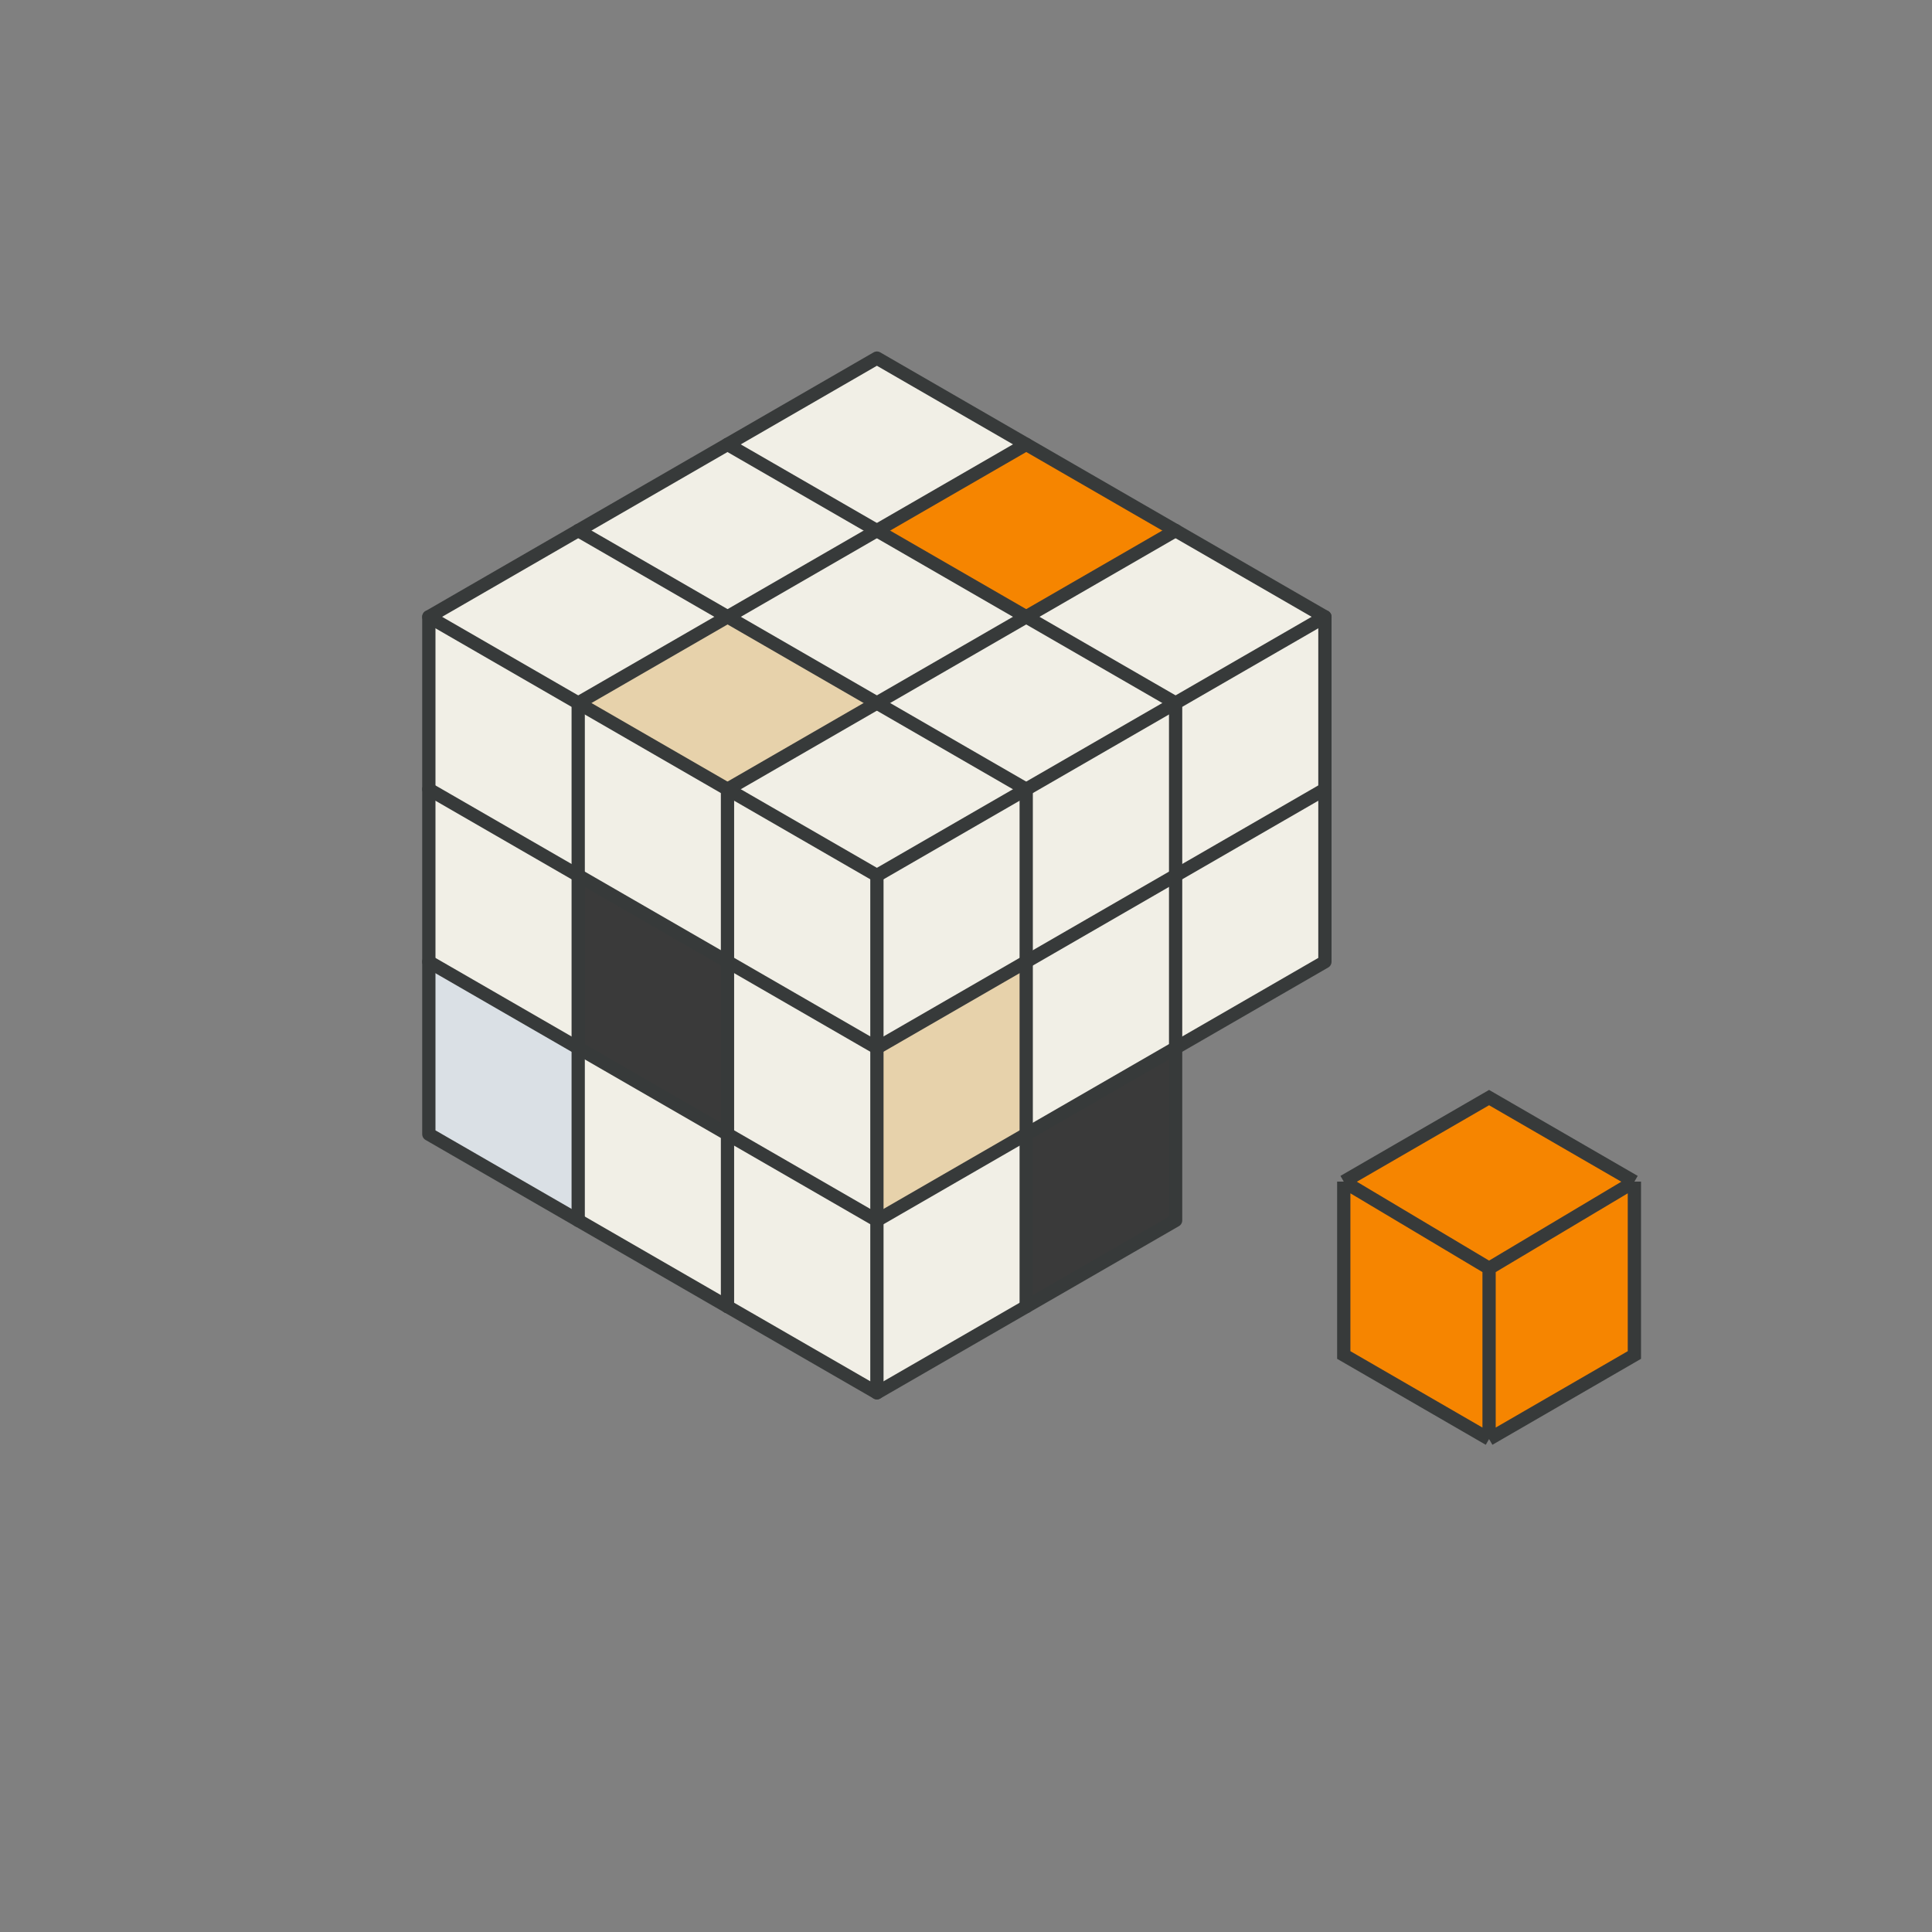<svg width="437" height="437" viewBox="0 0 437 437" fill="none" xmlns="http://www.w3.org/2000/svg">
<rect x="0" y="0" width="437" height="437" fill="#808080" stroke="none"/>
<g id="Effortless_Integration">
<g id="Group">
<g id="Vector_5">
<path d="M336.816 248.262L369.683 267.275V306.489L336.816 325.501L303.948 306.489V267.275L336.816 248.262Z" fill="#F68500"><animate attributeName="d" dur="4000ms" repeatCount="indefinite" values="M336.816 248.262C369.683 267.275 369.683 267.275 369.683 267.275C369.683 306.489 369.683 306.489 369.683 306.489C336.816 325.501 336.816 325.501 336.816 325.501C303.948 306.489 303.948 306.489 303.948 306.489C303.948 267.275 303.948 267.275 303.948 267.275C336.816 248.262 336.816 248.262 336.816 248.262Z;M286.816 218.262C319.683 237.275 319.683 237.275 319.683 237.275C319.683 276.489 319.683 276.489 319.683 276.489C286.816 295.501 286.816 295.501 286.816 295.501C253.948 276.489 253.948 276.489 253.948 276.489C253.948 237.275 253.948 237.275 253.948 237.275C286.816 218.262 286.816 218.262 286.816 218.262Z;M336.816 248.262C369.683 267.275 369.683 267.275 369.683 267.275C369.683 306.489 369.683 306.489 369.683 306.489C336.816 325.501 336.816 325.501 336.816 325.501C303.948 306.489 303.948 306.489 303.948 306.489C303.948 267.275 303.948 267.275 303.948 267.275C336.816 248.262 336.816 248.262 336.816 248.262Z" calcMode="spline" keyTimes="0; 0.50; 1" keySplines="0.25 0.1 0.25 1;0.25 0.1 0.25 1"></animate></path>
<path d="M336.816 286.882L369.683 267.275M336.816 286.882L303.948 267.275M336.816 286.882V325.501M369.683 267.275L336.816 248.262L303.948 267.275M369.683 267.275V306.489L336.816 325.501M303.948 267.275V306.489L336.816 325.501" stroke="#373A3A" stroke-width="3"><animate attributeName="d" dur="4000ms" repeatCount="indefinite" values="M336.816 286.882C369.683 267.275 369.683 267.275 369.683 267.275M336.816 286.882C303.948 267.275 303.948 267.275 303.948 267.275M336.816 286.882C336.816 325.501 336.816 325.501 336.816 325.501M369.683 267.275C336.816 248.262 336.816 248.262 336.816 248.262C303.948 267.275 303.948 267.275 303.948 267.275M369.683 267.275C369.683 306.489 369.683 306.489 369.683 306.489C336.816 325.501 336.816 325.501 336.816 325.501M303.948 267.275C303.948 306.489 303.948 306.489 303.948 306.489C336.816 325.501 336.816 325.501 336.816 325.501;M286.816 256.882C319.683 237.275 319.683 237.275 319.683 237.275M286.816 256.882C253.948 237.275 253.948 237.275 253.948 237.275M286.816 256.882C286.816 295.501 286.816 295.501 286.816 295.501M319.683 237.275C286.816 218.262 286.816 218.262 286.816 218.262C253.948 237.275 253.948 237.275 253.948 237.275M319.683 237.275C319.683 276.489 319.683 276.489 319.683 276.489C286.816 295.501 286.816 295.501 286.816 295.501M253.948 237.275C253.948 276.489 253.948 276.489 253.948 276.489C286.816 295.501 286.816 295.501 286.816 295.501;M336.816 286.882C369.683 267.275 369.683 267.275 369.683 267.275M336.816 286.882C303.948 267.275 303.948 267.275 303.948 267.275M336.816 286.882C336.816 325.501 336.816 325.501 336.816 325.501M369.683 267.275C336.816 248.262 336.816 248.262 336.816 248.262C303.948 267.275 303.948 267.275 303.948 267.275M369.683 267.275C369.683 306.489 369.683 306.489 369.683 306.489C336.816 325.501 336.816 325.501 336.816 325.501M303.948 267.275C303.948 306.489 303.948 306.489 303.948 306.489C336.816 325.501 336.816 325.501 336.816 325.501" calcMode="spline" keyTimes="0; 0.50; 1" keySplines="0.25 0.1 0.25 1;0.25 0.1 0.25 1"></animate></path>
</g>
<g id="Group_2">
<g id="Group_3">
<path id="Vector" d="M299.683 178.521V217.538L265.914 237.026V198.009L299.683 178.521Z" fill="#F1EFE6"><animate attributeName="d" dur="4000ms" repeatCount="indefinite" values="M299.683 178.521C299.683 217.538 299.683 217.538 299.683 217.538C265.914 237.026 265.914 237.026 265.914 237.026C265.914 198.009 265.914 198.009 265.914 198.009C299.683 178.521 299.683 178.521 299.683 178.521Z;M319.683 198.521C319.683 237.538 319.683 237.538 319.683 237.538C285.914 257.026 285.914 257.026 285.914 257.026C285.914 218.009 285.914 218.009 285.914 218.009C319.683 198.521 319.683 198.521 319.683 198.521Z;M299.683 178.521C299.683 217.538 299.683 217.538 299.683 217.538C265.914 237.026 265.914 237.026 265.914 237.026C265.914 198.009 265.914 198.009 265.914 198.009C299.683 178.521 299.683 178.521 299.683 178.521Z" calcMode="spline" keyTimes="0; 0.50; 1" keySplines="0.25 0.1 0.25 1;0.25 0.1 0.25 1"></animate></path>
<path id="Vector_2" d="M299.683 139.518V178.521L265.914 198.009V159.02L299.683 139.518Z" fill="#F1EFE6"><animate attributeName="d" dur="4000ms" repeatCount="indefinite" values="M299.683 139.518C299.683 178.521 299.683 178.521 299.683 178.521C265.914 198.009 265.914 198.009 265.914 198.009C265.914 159.02 265.914 159.02 265.914 159.02C299.683 139.518 299.683 139.518 299.683 139.518Z;M319.683 159.518C319.683 198.521 319.683 198.521 319.683 198.521C285.914 218.009 285.914 218.009 285.914 218.009C285.914 179.02 285.914 179.02 285.914 179.02C319.683 159.518 319.683 159.518 319.683 159.518Z;M299.683 139.518C299.683 178.521 299.683 178.521 299.683 178.521C265.914 198.009 265.914 198.009 265.914 198.009C265.914 159.02 265.914 159.02 265.914 159.02C299.683 139.518 299.683 139.518 299.683 139.518Z" calcMode="spline" keyTimes="0; 0.50; 1" keySplines="0.25 0.1 0.25 1;0.25 0.1 0.25 1"></animate></path>
<path id="Vector_3" d="M299.683 139.518L265.914 159.02L232.118 139.518L265.914 120.003L299.683 139.518Z" fill="#F1EFE6"><animate attributeName="d" dur="4000ms" repeatCount="indefinite" values="M299.683 139.518C265.914 159.02 265.914 159.02 265.914 159.02C232.118 139.518 232.118 139.518 232.118 139.518C265.914 120.003 265.914 120.003 265.914 120.003C299.683 139.518 299.683 139.518 299.683 139.518Z;M319.683 159.518C285.914 179.02 285.914 179.02 285.914 179.02C252.118 159.518 252.118 159.518 252.118 159.518C285.914 140.003 285.914 140.003 285.914 140.003C319.683 159.518 319.683 159.518 319.683 159.518Z;M299.683 139.518C265.914 159.02 265.914 159.02 265.914 159.02C232.118 139.518 232.118 139.518 232.118 139.518C265.914 120.003 265.914 120.003 265.914 120.003C299.683 139.518 299.683 139.518 299.683 139.518Z" calcMode="spline" keyTimes="0; 0.50; 1" keySplines="0.25 0.1 0.25 1;0.25 0.1 0.25 1"></animate></path>
<path id="Vector_4" d="M265.914 237.026V276.042L232.118 295.544V256.554L265.914 237.026Z" fill="#3A3A3A"><animate attributeName="d" dur="4000ms" repeatCount="indefinite" values="M265.914 237.026C265.914 276.042 265.914 276.042 265.914 276.042C232.118 295.544 232.118 295.544 232.118 295.544C232.118 256.554 232.118 256.554 232.118 256.554C265.914 237.026 265.914 237.026 265.914 237.026Z;M285.914 257.026C285.914 296.042 285.914 296.042 285.914 296.042C252.118 315.544 252.118 315.544 252.118 315.544C252.118 276.554 252.118 276.554 252.118 276.554C285.914 257.026 285.914 257.026 285.914 257.026Z;M265.914 237.026C265.914 276.042 265.914 276.042 265.914 276.042C232.118 295.544 232.118 295.544 232.118 295.544C232.118 256.554 232.118 256.554 232.118 256.554C265.914 237.026 265.914 237.026 265.914 237.026Z" calcMode="spline" keyTimes="0; 0.50; 1" keySplines="0.25 0.1 0.25 1;0.25 0.1 0.25 1"></animate></path>
<path id="Vector_6" d="M265.914 198.009V237.026L232.118 256.554V217.538L265.914 198.009Z" fill="#F1EFE6"><animate attributeName="d" dur="4000ms" repeatCount="indefinite" values="M265.914 198.009C265.914 237.026 265.914 237.026 265.914 237.026C232.118 256.554 232.118 256.554 232.118 256.554C232.118 217.538 232.118 217.538 232.118 217.538C265.914 198.009 265.914 198.009 265.914 198.009Z;M285.914 218.009C285.914 257.026 285.914 257.026 285.914 257.026C252.118 276.554 252.118 276.554 252.118 276.554C252.118 237.538 252.118 237.538 252.118 237.538C285.914 218.009 285.914 218.009 285.914 218.009Z;M265.914 198.009C265.914 237.026 265.914 237.026 265.914 237.026C232.118 256.554 232.118 256.554 232.118 256.554C232.118 217.538 232.118 217.538 232.118 217.538C265.914 198.009 265.914 198.009 265.914 198.009Z" calcMode="spline" keyTimes="0; 0.50; 1" keySplines="0.25 0.1 0.25 1;0.25 0.1 0.25 1"></animate></path>
<path id="Vector_7" d="M265.914 159.02V198.009L232.118 217.538V178.521L265.914 159.02Z" fill="#F1EFE6"><animate attributeName="d" dur="4000ms" repeatCount="indefinite" values="M265.914 159.02C265.914 198.009 265.914 198.009 265.914 198.009C232.118 217.538 232.118 217.538 232.118 217.538C232.118 178.521 232.118 178.521 232.118 178.521C265.914 159.02 265.914 159.02 265.914 159.02Z;M285.914 179.02C285.914 218.009 285.914 218.009 285.914 218.009C252.118 237.538 252.118 237.538 252.118 237.538C252.118 198.521 252.118 198.521 252.118 198.521C285.914 179.02 285.914 179.02 285.914 179.02Z;M265.914 159.02C265.914 198.009 265.914 198.009 265.914 198.009C232.118 217.538 232.118 217.538 232.118 217.538C232.118 178.521 232.118 178.521 232.118 178.521C265.914 159.02 265.914 159.02 265.914 159.02Z" calcMode="spline" keyTimes="0; 0.50; 1" keySplines="0.25 0.1 0.25 1;0.25 0.1 0.25 1"></animate></path>
<path id="Vector_8" d="M265.914 120.003L232.117 139.518L198.348 120.017L232.117 100.515L265.914 120.003Z" fill="#F68500"><animate attributeName="d" dur="4000ms" repeatCount="indefinite" values="M265.914 120.003C232.117 139.518 232.117 139.518 232.117 139.518C198.348 120.017 198.348 120.017 198.348 120.017C232.117 100.515 232.117 100.515 232.117 100.515C265.914 120.003 265.914 120.003 265.914 120.003Z;M285.914 140.003C252.117 159.518 252.117 159.518 252.117 159.518C218.348 140.017 218.348 140.017 218.348 140.017C252.117 120.515 252.117 120.515 252.117 120.515C285.914 140.003 285.914 140.003 285.914 140.003Z;M265.914 120.003C232.117 139.518 232.117 139.518 232.117 139.518C198.348 120.017 198.348 120.017 198.348 120.017C232.117 100.515 232.117 100.515 232.117 100.515C265.914 120.003 265.914 120.003 265.914 120.003Z" calcMode="spline" keyTimes="0; 0.50; 1" keySplines="0.25 0.1 0.25 1;0.25 0.1 0.25 1"></animate></path>
<path id="Vector_9" d="M265.914 159.02L232.117 178.521L198.348 159.006L232.117 139.518L265.914 159.02Z" fill="#F1EFE6"><animate attributeName="d" dur="4000ms" repeatCount="indefinite" values="M265.914 159.02C232.117 178.521 232.117 178.521 232.117 178.521C198.348 159.006 198.348 159.006 198.348 159.006C232.117 139.518 232.117 139.518 232.117 139.518C265.914 159.02 265.914 159.02 265.914 159.02Z;M285.914 179.02C252.117 198.521 252.117 198.521 252.117 198.521C218.348 179.006 218.348 179.006 218.348 179.006C252.117 159.518 252.117 159.518 252.117 159.518C285.914 179.02 285.914 179.02 285.914 179.02Z;M265.914 159.02C232.117 178.521 232.117 178.521 232.117 178.521C198.348 159.006 198.348 159.006 198.348 159.006C232.117 139.518 232.117 139.518 232.117 139.518C265.914 159.02 265.914 159.02 265.914 159.02Z" calcMode="spline" keyTimes="0; 0.50; 1" keySplines="0.25 0.1 0.25 1;0.25 0.1 0.25 1"></animate></path>
<path id="Vector_10" d="M198.348 81L232.117 100.515L198.348 120.017L164.552 100.515L198.348 81Z" fill="#F1EFE6"><animate attributeName="d" dur="4000ms" repeatCount="indefinite" values="M198.348 81C232.117 100.515 232.117 100.515 232.117 100.515C198.348 120.017 198.348 120.017 198.348 120.017C164.552 100.515 164.552 100.515 164.552 100.515C198.348 81 198.348 81 198.348 81Z;M218.348 101C252.117 120.515 252.117 120.515 252.117 120.515C218.348 140.017 218.348 140.017 218.348 140.017C184.552 120.515 184.552 120.515 184.552 120.515C218.348 101 218.348 101 218.348 101Z;M198.348 81C232.117 100.515 232.117 100.515 232.117 100.515C198.348 120.017 198.348 120.017 198.348 120.017C164.552 100.515 164.552 100.515 164.552 100.515C198.348 81 198.348 81 198.348 81Z" calcMode="spline" keyTimes="0; 0.50; 1" keySplines="0.25 0.1 0.25 1;0.25 0.1 0.25 1"></animate></path>
<path id="Vector_11" d="M232.117 178.521L198.348 198.023L164.552 178.521L198.348 159.006L232.117 178.521Z" fill="#F1EFE6"><animate attributeName="d" dur="4000ms" repeatCount="indefinite" values="M232.117 178.521C198.348 198.023 198.348 198.023 198.348 198.023C164.552 178.521 164.552 178.521 164.552 178.521C198.348 159.006 198.348 159.006 198.348 159.006C232.117 178.521 232.117 178.521 232.117 178.521Z;M252.117 198.521C218.348 218.023 218.348 218.023 218.348 218.023C184.552 198.521 184.552 198.521 184.552 198.521C218.348 179.006 218.348 179.006 218.348 179.006C252.117 198.521 252.117 198.521 252.117 198.521Z;M232.117 178.521C198.348 198.023 198.348 198.023 198.348 198.023C164.552 178.521 164.552 178.521 164.552 178.521C198.348 159.006 198.348 159.006 198.348 159.006C232.117 178.521 232.117 178.521 232.117 178.521Z" calcMode="spline" keyTimes="0; 0.50; 1" keySplines="0.25 0.1 0.25 1;0.25 0.1 0.25 1"></animate></path>
<path id="Vector_12" d="M232.117 256.554V295.544L198.348 315.032V276.042L232.117 256.554Z" fill="#F1EFE6"><animate attributeName="d" dur="4000ms" repeatCount="indefinite" values="M232.117 256.554C232.117 295.544 232.117 295.544 232.117 295.544C198.348 315.032 198.348 315.032 198.348 315.032C198.348 276.042 198.348 276.042 198.348 276.042C232.117 256.554 232.117 256.554 232.117 256.554Z;M252.117 276.554C252.117 315.544 252.117 315.544 252.117 315.544C218.348 335.032 218.348 335.032 218.348 335.032C218.348 296.042 218.348 296.042 218.348 296.042C252.117 276.554 252.117 276.554 252.117 276.554Z;M232.117 256.554C232.117 295.544 232.117 295.544 232.117 295.544C198.348 315.032 198.348 315.032 198.348 315.032C198.348 276.042 198.348 276.042 198.348 276.042C232.117 256.554 232.117 256.554 232.117 256.554Z" calcMode="spline" keyTimes="0; 0.50; 1" keySplines="0.25 0.1 0.25 1;0.25 0.1 0.25 1"></animate></path>
<path id="Vector_13" d="M232.117 217.538V256.554L198.348 276.042V237.026L232.117 217.538Z" fill="#E7D2AB"><animate attributeName="d" dur="4000ms" repeatCount="indefinite" values="M232.117 217.538C232.117 256.554 232.117 256.554 232.117 256.554C198.348 276.042 198.348 276.042 198.348 276.042C198.348 237.026 198.348 237.026 198.348 237.026C232.117 217.538 232.117 217.538 232.117 217.538Z;M252.117 237.538C252.117 276.554 252.117 276.554 252.117 276.554C218.348 296.042 218.348 296.042 218.348 296.042C218.348 257.026 218.348 257.026 218.348 257.026C252.117 237.538 252.117 237.538 252.117 237.538Z;M232.117 217.538C232.117 256.554 232.117 256.554 232.117 256.554C198.348 276.042 198.348 276.042 198.348 276.042C198.348 237.026 198.348 237.026 198.348 237.026C232.117 217.538 232.117 217.538 232.117 217.538Z" calcMode="spline" keyTimes="0; 0.50; 1" keySplines="0.25 0.1 0.25 1;0.25 0.1 0.25 1"></animate></path>
<path id="Vector_14" d="M232.117 178.521V217.538L198.348 237.026V198.023L232.117 178.521Z" fill="#F1EFE6"><animate attributeName="d" dur="4000ms" repeatCount="indefinite" values="M232.117 178.521C232.117 217.538 232.117 217.538 232.117 217.538C198.348 237.026 198.348 237.026 198.348 237.026C198.348 198.023 198.348 198.023 198.348 198.023C232.117 178.521 232.117 178.521 232.117 178.521Z;M252.117 198.521C252.117 237.538 252.117 237.538 252.117 237.538C218.348 257.026 218.348 257.026 218.348 257.026C218.348 218.023 218.348 218.023 218.348 218.023C252.117 198.521 252.117 198.521 252.117 198.521Z;M232.117 178.521C232.117 217.538 232.117 217.538 232.117 217.538C198.348 237.026 198.348 237.026 198.348 237.026C198.348 198.023 198.348 198.023 198.348 198.023C232.117 178.521 232.117 178.521 232.117 178.521Z" calcMode="spline" keyTimes="0; 0.50; 1" keySplines="0.25 0.1 0.25 1;0.25 0.1 0.25 1"></animate></path>
<path id="Vector_15" d="M232.118 139.518L198.349 159.006L164.566 139.518L198.349 120.017L232.118 139.518Z" fill="#F1EFE6"><animate attributeName="d" dur="4000ms" repeatCount="indefinite" values="M232.118 139.518C198.349 159.006 198.349 159.006 198.349 159.006C164.566 139.518 164.566 139.518 164.566 139.518C198.349 120.017 198.349 120.017 198.349 120.017C232.118 139.518 232.118 139.518 232.118 139.518Z;M252.118 159.518C218.349 179.006 218.349 179.006 218.349 179.006C184.566 159.518 184.566 159.518 184.566 159.518C218.349 140.017 218.349 140.017 218.349 140.017C252.118 159.518 252.118 159.518 252.118 159.518Z;M232.118 139.518C198.349 159.006 198.349 159.006 198.349 159.006C164.566 139.518 164.566 139.518 164.566 139.518C198.349 120.017 198.349 120.017 198.349 120.017C232.118 139.518 232.118 139.518 232.118 139.518Z" calcMode="spline" keyTimes="0; 0.50; 1" keySplines="0.25 0.1 0.25 1;0.25 0.1 0.25 1"></animate></path>
<path id="Vector_16" d="M198.348 276.042V315.032L164.552 295.53V256.541L198.348 276.042Z" fill="#F1EFE6"><animate attributeName="d" dur="4000ms" repeatCount="indefinite" values="M198.348 276.042C198.348 315.032 198.348 315.032 198.348 315.032C164.552 295.53 164.552 295.53 164.552 295.53C164.552 256.541 164.552 256.541 164.552 256.541C198.348 276.042 198.348 276.042 198.348 276.042Z;M218.348 296.042C218.348 335.032 218.348 335.032 218.348 335.032C184.552 315.53 184.552 315.53 184.552 315.53C184.552 276.541 184.552 276.541 184.552 276.541C218.348 296.042 218.348 296.042 218.348 296.042Z;M198.348 276.042C198.348 315.032 198.348 315.032 198.348 315.032C164.552 295.53 164.552 295.53 164.552 295.53C164.552 256.541 164.552 256.541 164.552 256.541C198.348 276.042 198.348 276.042 198.348 276.042Z" calcMode="spline" keyTimes="0; 0.50; 1" keySplines="0.25 0.1 0.25 1;0.25 0.1 0.25 1"></animate></path>
<path id="Vector_17" d="M198.348 237.026V276.042L164.552 256.541V217.524L198.348 237.026Z" fill="#F1EFE6"><animate attributeName="d" dur="4000ms" repeatCount="indefinite" values="M198.348 237.026C198.348 276.042 198.348 276.042 198.348 276.042C164.552 256.541 164.552 256.541 164.552 256.541C164.552 217.524 164.552 217.524 164.552 217.524C198.348 237.026 198.348 237.026 198.348 237.026Z;M218.348 257.026C218.348 296.042 218.348 296.042 218.348 296.042C184.552 276.541 184.552 276.541 184.552 276.541C184.552 237.524 184.552 237.524 184.552 237.524C218.348 257.026 218.348 257.026 218.348 257.026Z;M198.348 237.026C198.348 276.042 198.348 276.042 198.348 276.042C164.552 256.541 164.552 256.541 164.552 256.541C164.552 217.524 164.552 217.524 164.552 217.524C198.348 237.026 198.348 237.026 198.348 237.026Z" calcMode="spline" keyTimes="0; 0.50; 1" keySplines="0.25 0.1 0.25 1;0.25 0.1 0.25 1"></animate></path>
<path id="Vector_18" d="M198.348 198.023V237.026L164.552 217.524V178.521L198.348 198.023Z" fill="#F1EFE6"><animate attributeName="d" dur="4000ms" repeatCount="indefinite" values="M198.348 198.023C198.348 237.026 198.348 237.026 198.348 237.026C164.552 217.524 164.552 217.524 164.552 217.524C164.552 178.521 164.552 178.521 164.552 178.521C198.348 198.023 198.348 198.023 198.348 198.023Z;M218.348 218.023C218.348 257.026 218.348 257.026 218.348 257.026C184.552 237.524 184.552 237.524 184.552 237.524C184.552 198.521 184.552 198.521 184.552 198.521C218.348 218.023 218.348 218.023 218.348 218.023Z;M198.348 198.023C198.348 237.026 198.348 237.026 198.348 237.026C164.552 217.524 164.552 217.524 164.552 217.524C164.552 178.521 164.552 178.521 164.552 178.521C198.348 198.023 198.348 198.023 198.348 198.023Z" calcMode="spline" keyTimes="0; 0.50; 1" keySplines="0.25 0.1 0.25 1;0.25 0.1 0.25 1"></animate></path>
<path id="Vector_19" d="M198.349 120.017L164.566 139.518L130.783 120.003L164.552 100.515L198.349 120.017Z" fill="#F1EFE6"><animate attributeName="d" dur="4000ms" repeatCount="indefinite" values="M198.349 120.017C164.566 139.518 164.566 139.518 164.566 139.518C130.783 120.003 130.783 120.003 130.783 120.003C164.552 100.515 164.552 100.515 164.552 100.515C198.349 120.017 198.349 120.017 198.349 120.017Z;M218.349 140.017C184.566 159.518 184.566 159.518 184.566 159.518C150.783 140.003 150.783 140.003 150.783 140.003C184.552 120.515 184.552 120.515 184.552 120.515C218.349 140.017 218.349 140.017 218.349 140.017Z;M198.349 120.017C164.566 139.518 164.566 139.518 164.566 139.518C130.783 120.003 130.783 120.003 130.783 120.003C164.552 100.515 164.552 100.515 164.552 100.515C198.349 120.017 198.349 120.017 198.349 120.017Z" calcMode="spline" keyTimes="0; 0.50; 1" keySplines="0.25 0.1 0.25 1;0.25 0.1 0.25 1"></animate></path>
<path id="Vector_20" d="M198.349 159.006L164.552 178.521L130.783 159.02L164.566 139.518L198.349 159.006Z" fill="#E7D2AB"><animate attributeName="d" dur="4000ms" repeatCount="indefinite" values="M198.349 159.006C164.552 178.521 164.552 178.521 164.552 178.521C130.783 159.02 130.783 159.02 130.783 159.02C164.566 139.518 164.566 139.518 164.566 139.518C198.349 159.006 198.349 159.006 198.349 159.006Z;M218.349 179.006C184.552 198.521 184.552 198.521 184.552 198.521C150.783 179.02 150.783 179.02 150.783 179.02C184.566 159.518 184.566 159.518 184.566 159.518C218.349 179.006 218.349 179.006 218.349 179.006Z;M198.349 159.006C164.552 178.521 164.552 178.521 164.552 178.521C130.783 159.02 130.783 159.02 130.783 159.02C164.566 139.518 164.566 139.518 164.566 139.518C198.349 159.006 198.349 159.006 198.349 159.006Z" calcMode="spline" keyTimes="0; 0.50; 1" keySplines="0.25 0.1 0.25 1;0.25 0.1 0.25 1"></animate></path>
<path id="Vector_21" d="M164.566 139.518L130.783 159.02L97 139.518L130.783 120.003L164.566 139.518Z" fill="#F1EFE6"><animate attributeName="d" dur="4000ms" repeatCount="indefinite" values="M164.566 139.518C130.783 159.02 130.783 159.02 130.783 159.02C97 139.518 97 139.518 97 139.518C130.783 120.003 130.783 120.003 130.783 120.003C164.566 139.518 164.566 139.518 164.566 139.518Z;M184.566 159.518C150.783 179.02 150.783 179.02 150.783 179.02C117 159.518 117 159.518 117 159.518C150.783 140.003 150.783 140.003 150.783 140.003C184.566 159.518 184.566 159.518 184.566 159.518Z;M164.566 139.518C130.783 159.02 130.783 159.02 130.783 159.02C97 139.518 97 139.518 97 139.518C130.783 120.003 130.783 120.003 130.783 120.003C164.566 139.518 164.566 139.518 164.566 139.518Z" calcMode="spline" keyTimes="0; 0.50; 1" keySplines="0.25 0.1 0.25 1;0.25 0.1 0.25 1"></animate></path>
<path id="Vector_22" d="M164.552 256.541V295.53L130.783 276.042V237.039L164.552 256.541Z" fill="#F1EFE6"><animate attributeName="d" dur="4000ms" repeatCount="indefinite" values="M164.552 256.541C164.552 295.53 164.552 295.53 164.552 295.53C130.783 276.042 130.783 276.042 130.783 276.042C130.783 237.039 130.783 237.039 130.783 237.039C164.552 256.541 164.552 256.541 164.552 256.541Z;M184.552 276.541C184.552 315.53 184.552 315.53 184.552 315.53C150.783 296.042 150.783 296.042 150.783 296.042C150.783 257.039 150.783 257.039 150.783 257.039C184.552 276.541 184.552 276.541 184.552 276.541Z;M164.552 256.541C164.552 295.53 164.552 295.53 164.552 295.53C130.783 276.042 130.783 276.042 130.783 276.042C130.783 237.039 130.783 237.039 130.783 237.039C164.552 256.541 164.552 256.541 164.552 256.541Z" calcMode="spline" keyTimes="0; 0.50; 1" keySplines="0.25 0.1 0.25 1;0.25 0.1 0.25 1"></animate></path>
<path id="Vector_23" d="M164.552 217.524V256.541L130.783 237.039V198.023L164.552 217.524Z" fill="#3A3A3A"><animate attributeName="d" dur="4000ms" repeatCount="indefinite" values="M164.552 217.524C164.552 256.541 164.552 256.541 164.552 256.541C130.783 237.039 130.783 237.039 130.783 237.039C130.783 198.023 130.783 198.023 130.783 198.023C164.552 217.524 164.552 217.524 164.552 217.524Z;M184.552 237.524C184.552 276.541 184.552 276.541 184.552 276.541C150.783 257.039 150.783 257.039 150.783 257.039C150.783 218.023 150.783 218.023 150.783 218.023C184.552 237.524 184.552 237.524 184.552 237.524Z;M164.552 217.524C164.552 256.541 164.552 256.541 164.552 256.541C130.783 237.039 130.783 237.039 130.783 237.039C130.783 198.023 130.783 198.023 130.783 198.023C164.552 217.524 164.552 217.524 164.552 217.524Z" calcMode="spline" keyTimes="0; 0.50; 1" keySplines="0.25 0.1 0.25 1;0.25 0.1 0.25 1"></animate></path>
<path id="Vector_24" d="M164.552 178.521V217.524L130.783 198.023V159.02L164.552 178.521Z" fill="#F1EFE6"><animate attributeName="d" dur="4000ms" repeatCount="indefinite" values="M164.552 178.521C164.552 217.524 164.552 217.524 164.552 217.524C130.783 198.023 130.783 198.023 130.783 198.023C130.783 159.02 130.783 159.02 130.783 159.02C164.552 178.521 164.552 178.521 164.552 178.521Z;M184.552 198.521C184.552 237.524 184.552 237.524 184.552 237.524C150.783 218.023 150.783 218.023 150.783 218.023C150.783 179.02 150.783 179.02 150.783 179.02C184.552 198.521 184.552 198.521 184.552 198.521Z;M164.552 178.521C164.552 217.524 164.552 217.524 164.552 217.524C130.783 198.023 130.783 198.023 130.783 198.023C130.783 159.02 130.783 159.02 130.783 159.02C164.552 178.521 164.552 178.521 164.552 178.521Z" calcMode="spline" keyTimes="0; 0.50; 1" keySplines="0.25 0.1 0.25 1;0.25 0.1 0.25 1"></animate></path>
<path id="Vector_25" d="M130.783 237.039V276.042L97 256.541V217.538L130.783 237.039Z" fill="#DAE0E5"><animate attributeName="d" dur="4000ms" repeatCount="indefinite" values="M130.783 237.039C130.783 276.042 130.783 276.042 130.783 276.042C97 256.541 97 256.541 97 256.541C97 217.538 97 217.538 97 217.538C130.783 237.039 130.783 237.039 130.783 237.039Z;M150.783 257.039C150.783 296.042 150.783 296.042 150.783 296.042C117 276.541 117 276.541 117 276.541C117 237.538 117 237.538 117 237.538C150.783 257.039 150.783 257.039 150.783 257.039Z;M130.783 237.039C130.783 276.042 130.783 276.042 130.783 276.042C97 256.541 97 256.541 97 256.541C97 217.538 97 217.538 97 217.538C130.783 237.039 130.783 237.039 130.783 237.039Z" calcMode="spline" keyTimes="0; 0.50; 1" keySplines="0.25 0.1 0.25 1;0.25 0.1 0.25 1"></animate></path>
<path id="Vector_26" d="M130.783 198.023V237.039L97 217.538V178.521L130.783 198.023Z" fill="#F1EFE6"><animate attributeName="d" dur="4000ms" repeatCount="indefinite" values="M130.783 198.023C130.783 237.039 130.783 237.039 130.783 237.039C97 217.538 97 217.538 97 217.538C97 178.521 97 178.521 97 178.521C130.783 198.023 130.783 198.023 130.783 198.023Z;M150.783 218.023C150.783 257.039 150.783 257.039 150.783 257.039C117 237.538 117 237.538 117 237.538C117 198.521 117 198.521 117 198.521C150.783 218.023 150.783 218.023 150.783 218.023Z;M130.783 198.023C130.783 237.039 130.783 237.039 130.783 237.039C97 217.538 97 217.538 97 217.538C97 178.521 97 178.521 97 178.521C130.783 198.023 130.783 198.023 130.783 198.023Z" calcMode="spline" keyTimes="0; 0.50; 1" keySplines="0.25 0.1 0.25 1;0.25 0.1 0.25 1"></animate></path>
<path id="Vector_27" d="M130.783 159.02V198.023L97 178.521V139.518L130.783 159.02Z" fill="#F1EFE6"><animate attributeName="d" dur="4000ms" repeatCount="indefinite" values="M130.783 159.02C130.783 198.023 130.783 198.023 130.783 198.023C97 178.521 97 178.521 97 178.521C97 139.518 97 139.518 97 139.518C130.783 159.02 130.783 159.02 130.783 159.02Z;M150.783 179.02C150.783 218.023 150.783 218.023 150.783 218.023C117 198.521 117 198.521 117 198.521C117 159.518 117 159.518 117 159.518C150.783 179.02 150.783 179.02 150.783 179.02Z;M130.783 159.02C130.783 198.023 130.783 198.023 130.783 198.023C97 178.521 97 178.521 97 178.521C97 139.518 97 139.518 97 139.518C130.783 159.02 130.783 159.02 130.783 159.02Z" calcMode="spline" keyTimes="0; 0.50; 1" keySplines="0.25 0.1 0.25 1;0.25 0.1 0.25 1"></animate></path>
</g>
<g id="Group_4">
<path id="Vector_28" d="M232.118 178.521L198.348 198.023L97 139.518L198.348 81L299.683 139.518L232.118 178.521Z" stroke="#373A3A" stroke-width="3" stroke-linecap="round" stroke-linejoin="round"><animate attributeName="d" dur="4000ms" repeatCount="indefinite" values="M232.118 178.521C198.348 198.023 198.348 198.023 198.348 198.023C97 139.518 97 139.518 97 139.518C198.348 81 198.348 81 198.348 81C299.683 139.518 299.683 139.518 299.683 139.518C232.118 178.521 232.118 178.521 232.118 178.521Z;M252.118 198.521C218.348 218.023 218.348 218.023 218.348 218.023C117 159.518 117 159.518 117 159.518C218.348 101 218.348 101 218.348 101C319.683 159.518 319.683 159.518 319.683 159.518C252.118 198.521 252.118 198.521 252.118 198.521Z;M232.118 178.521C198.348 198.023 198.348 198.023 198.348 198.023C97 139.518 97 139.518 97 139.518C198.348 81 198.348 81 198.348 81C299.683 139.518 299.683 139.518 299.683 139.518C232.118 178.521 232.118 178.521 232.118 178.521Z" calcMode="spline" keyTimes="0; 0.50; 1" keySplines="0.25 0.1 0.25 1;0.25 0.1 0.25 1"></animate></path>
<path id="Vector_29" d="M198.348 198.023V315.032" stroke="#373A3A" stroke-width="3" stroke-linecap="round" stroke-linejoin="round"><animate attributeName="d" dur="4000ms" repeatCount="indefinite" values="M198.348 198.023C198.348 315.032 198.348 315.032 198.348 315.032;M218.348 218.023C218.348 335.032 218.348 335.032 218.348 335.032;M198.348 198.023C198.348 315.032 198.348 315.032 198.348 315.032" calcMode="spline" keyTimes="0; 0.50; 1" keySplines="0.25 0.1 0.25 1;0.25 0.1 0.25 1"></animate></path>
<path id="Vector_30" d="M130.783 120.003L232.118 178.521V295.544" stroke="#373A3A" stroke-width="3" stroke-linecap="round" stroke-linejoin="round"><animate attributeName="d" dur="4000ms" repeatCount="indefinite" values="M130.783 120.003C232.118 178.521 232.118 178.521 232.118 178.521C232.118 295.544 232.118 295.544 232.118 295.544;M150.783 140.003C252.118 198.521 252.118 198.521 252.118 198.521C252.118 315.544 252.118 315.544 252.118 315.544;M130.783 120.003C232.118 178.521 232.118 178.521 232.118 178.521C232.118 295.544 232.118 295.544 232.118 295.544" calcMode="spline" keyTimes="0; 0.50; 1" keySplines="0.25 0.1 0.25 1;0.25 0.1 0.25 1"></animate></path>
<path id="Vector_31" d="M97 178.521L198.348 237.026L299.683 178.521" stroke="#373A3A" stroke-width="3" stroke-linecap="round" stroke-linejoin="round"><animate attributeName="d" dur="4000ms" repeatCount="indefinite" values="M97 178.521C198.348 237.026 198.348 237.026 198.348 237.026C299.683 178.521 299.683 178.521 299.683 178.521;M117 198.521C218.348 257.026 218.348 257.026 218.348 257.026C319.683 198.521 319.683 198.521 319.683 198.521;M97 178.521C198.348 237.026 198.348 237.026 198.348 237.026C299.683 178.521 299.683 178.521 299.683 178.521" calcMode="spline" keyTimes="0; 0.50; 1" keySplines="0.25 0.1 0.25 1;0.25 0.1 0.25 1"></animate></path>
<path id="Vector_32" d="M97 217.538L198.348 276.042L299.683 217.538V139.518" stroke="#373A3A" stroke-width="3" stroke-linecap="round" stroke-linejoin="round"><animate attributeName="d" dur="4000ms" repeatCount="indefinite" values="M97 217.538C198.348 276.042 198.348 276.042 198.348 276.042C299.683 217.538 299.683 217.538 299.683 217.538C299.683 139.518 299.683 139.518 299.683 139.518;M117 237.538C218.348 296.042 218.348 296.042 218.348 296.042C319.683 237.538 319.683 237.538 319.683 237.538C319.683 159.518 319.683 159.518 319.683 159.518;M97 217.538C198.348 276.042 198.348 276.042 198.348 276.042C299.683 217.538 299.683 217.538 299.683 217.538C299.683 139.518 299.683 139.518 299.683 139.518" calcMode="spline" keyTimes="0; 0.50; 1" keySplines="0.25 0.1 0.25 1;0.25 0.1 0.25 1"></animate></path>
<path id="Vector_33" d="M164.552 295.53L97 256.541V139.518" stroke="#373A3A" stroke-width="3" stroke-linecap="round" stroke-linejoin="round"><animate attributeName="d" dur="4000ms" repeatCount="indefinite" values="M164.552 295.53C97 256.541 97 256.541 97 256.541C97 139.518 97 139.518 97 139.518;M184.552 315.53C117 276.541 117 276.541 117 276.541C117 159.518 117 159.518 117 159.518;M164.552 295.53C97 256.541 97 256.541 97 256.541C97 139.518 97 139.518 97 139.518" calcMode="spline" keyTimes="0; 0.50; 1" keySplines="0.25 0.1 0.25 1;0.25 0.1 0.25 1"></animate></path>
<path id="Vector_34" d="M164.552 100.515L265.914 159.02V276.042L198.348 315.032L164.552 295.53" stroke="#373A3A" stroke-width="3" stroke-linecap="round" stroke-linejoin="round"><animate attributeName="d" dur="4000ms" repeatCount="indefinite" values="M164.552 100.515C265.914 159.02 265.914 159.02 265.914 159.02C265.914 276.042 265.914 276.042 265.914 276.042C198.348 315.032 198.348 315.032 198.348 315.032C164.552 295.53 164.552 295.53 164.552 295.53;M184.552 120.515C285.914 179.02 285.914 179.02 285.914 179.02C285.914 296.042 285.914 296.042 285.914 296.042C218.348 335.032 218.348 335.032 218.348 335.032C184.552 315.53 184.552 315.53 184.552 315.53;M164.552 100.515C265.914 159.02 265.914 159.02 265.914 159.02C265.914 276.042 265.914 276.042 265.914 276.042C198.348 315.032 198.348 315.032 198.348 315.032C164.552 295.53 164.552 295.53 164.552 295.53" calcMode="spline" keyTimes="0; 0.50; 1" keySplines="0.25 0.1 0.25 1;0.25 0.1 0.25 1"></animate></path>
<path id="Vector_35" d="M265.914 120.003L164.552 178.521V295.53" stroke="#373A3A" stroke-width="3" stroke-linecap="round" stroke-linejoin="round"><animate attributeName="d" dur="4000ms" repeatCount="indefinite" values="M265.914 120.003C164.552 178.521 164.552 178.521 164.552 178.521C164.552 295.53 164.552 295.53 164.552 295.53;M285.914 140.003C184.552 198.521 184.552 198.521 184.552 198.521C184.552 315.53 184.552 315.53 184.552 315.53;M265.914 120.003C164.552 178.521 164.552 178.521 164.552 178.521C164.552 295.53 164.552 295.53 164.552 295.53" calcMode="spline" keyTimes="0; 0.50; 1" keySplines="0.25 0.1 0.25 1;0.25 0.1 0.25 1"></animate></path>
<path id="Vector_36" d="M232.118 100.515L130.783 159.02V276.042" stroke="#373A3A" stroke-width="3" stroke-linecap="round" stroke-linejoin="round"><animate attributeName="d" dur="4000ms" repeatCount="indefinite" values="M232.118 100.515C130.783 159.02 130.783 159.02 130.783 159.02C130.783 276.042 130.783 276.042 130.783 276.042;M252.118 120.515C150.783 179.02 150.783 179.02 150.783 179.02C150.783 296.042 150.783 296.042 150.783 296.042;M232.118 100.515C130.783 159.02 130.783 159.02 130.783 159.02C130.783 276.042 130.783 276.042 130.783 276.042" calcMode="spline" keyTimes="0; 0.50; 1" keySplines="0.25 0.1 0.25 1;0.25 0.1 0.25 1"></animate></path>
</g>
</g>
</g>
</g>
</svg>